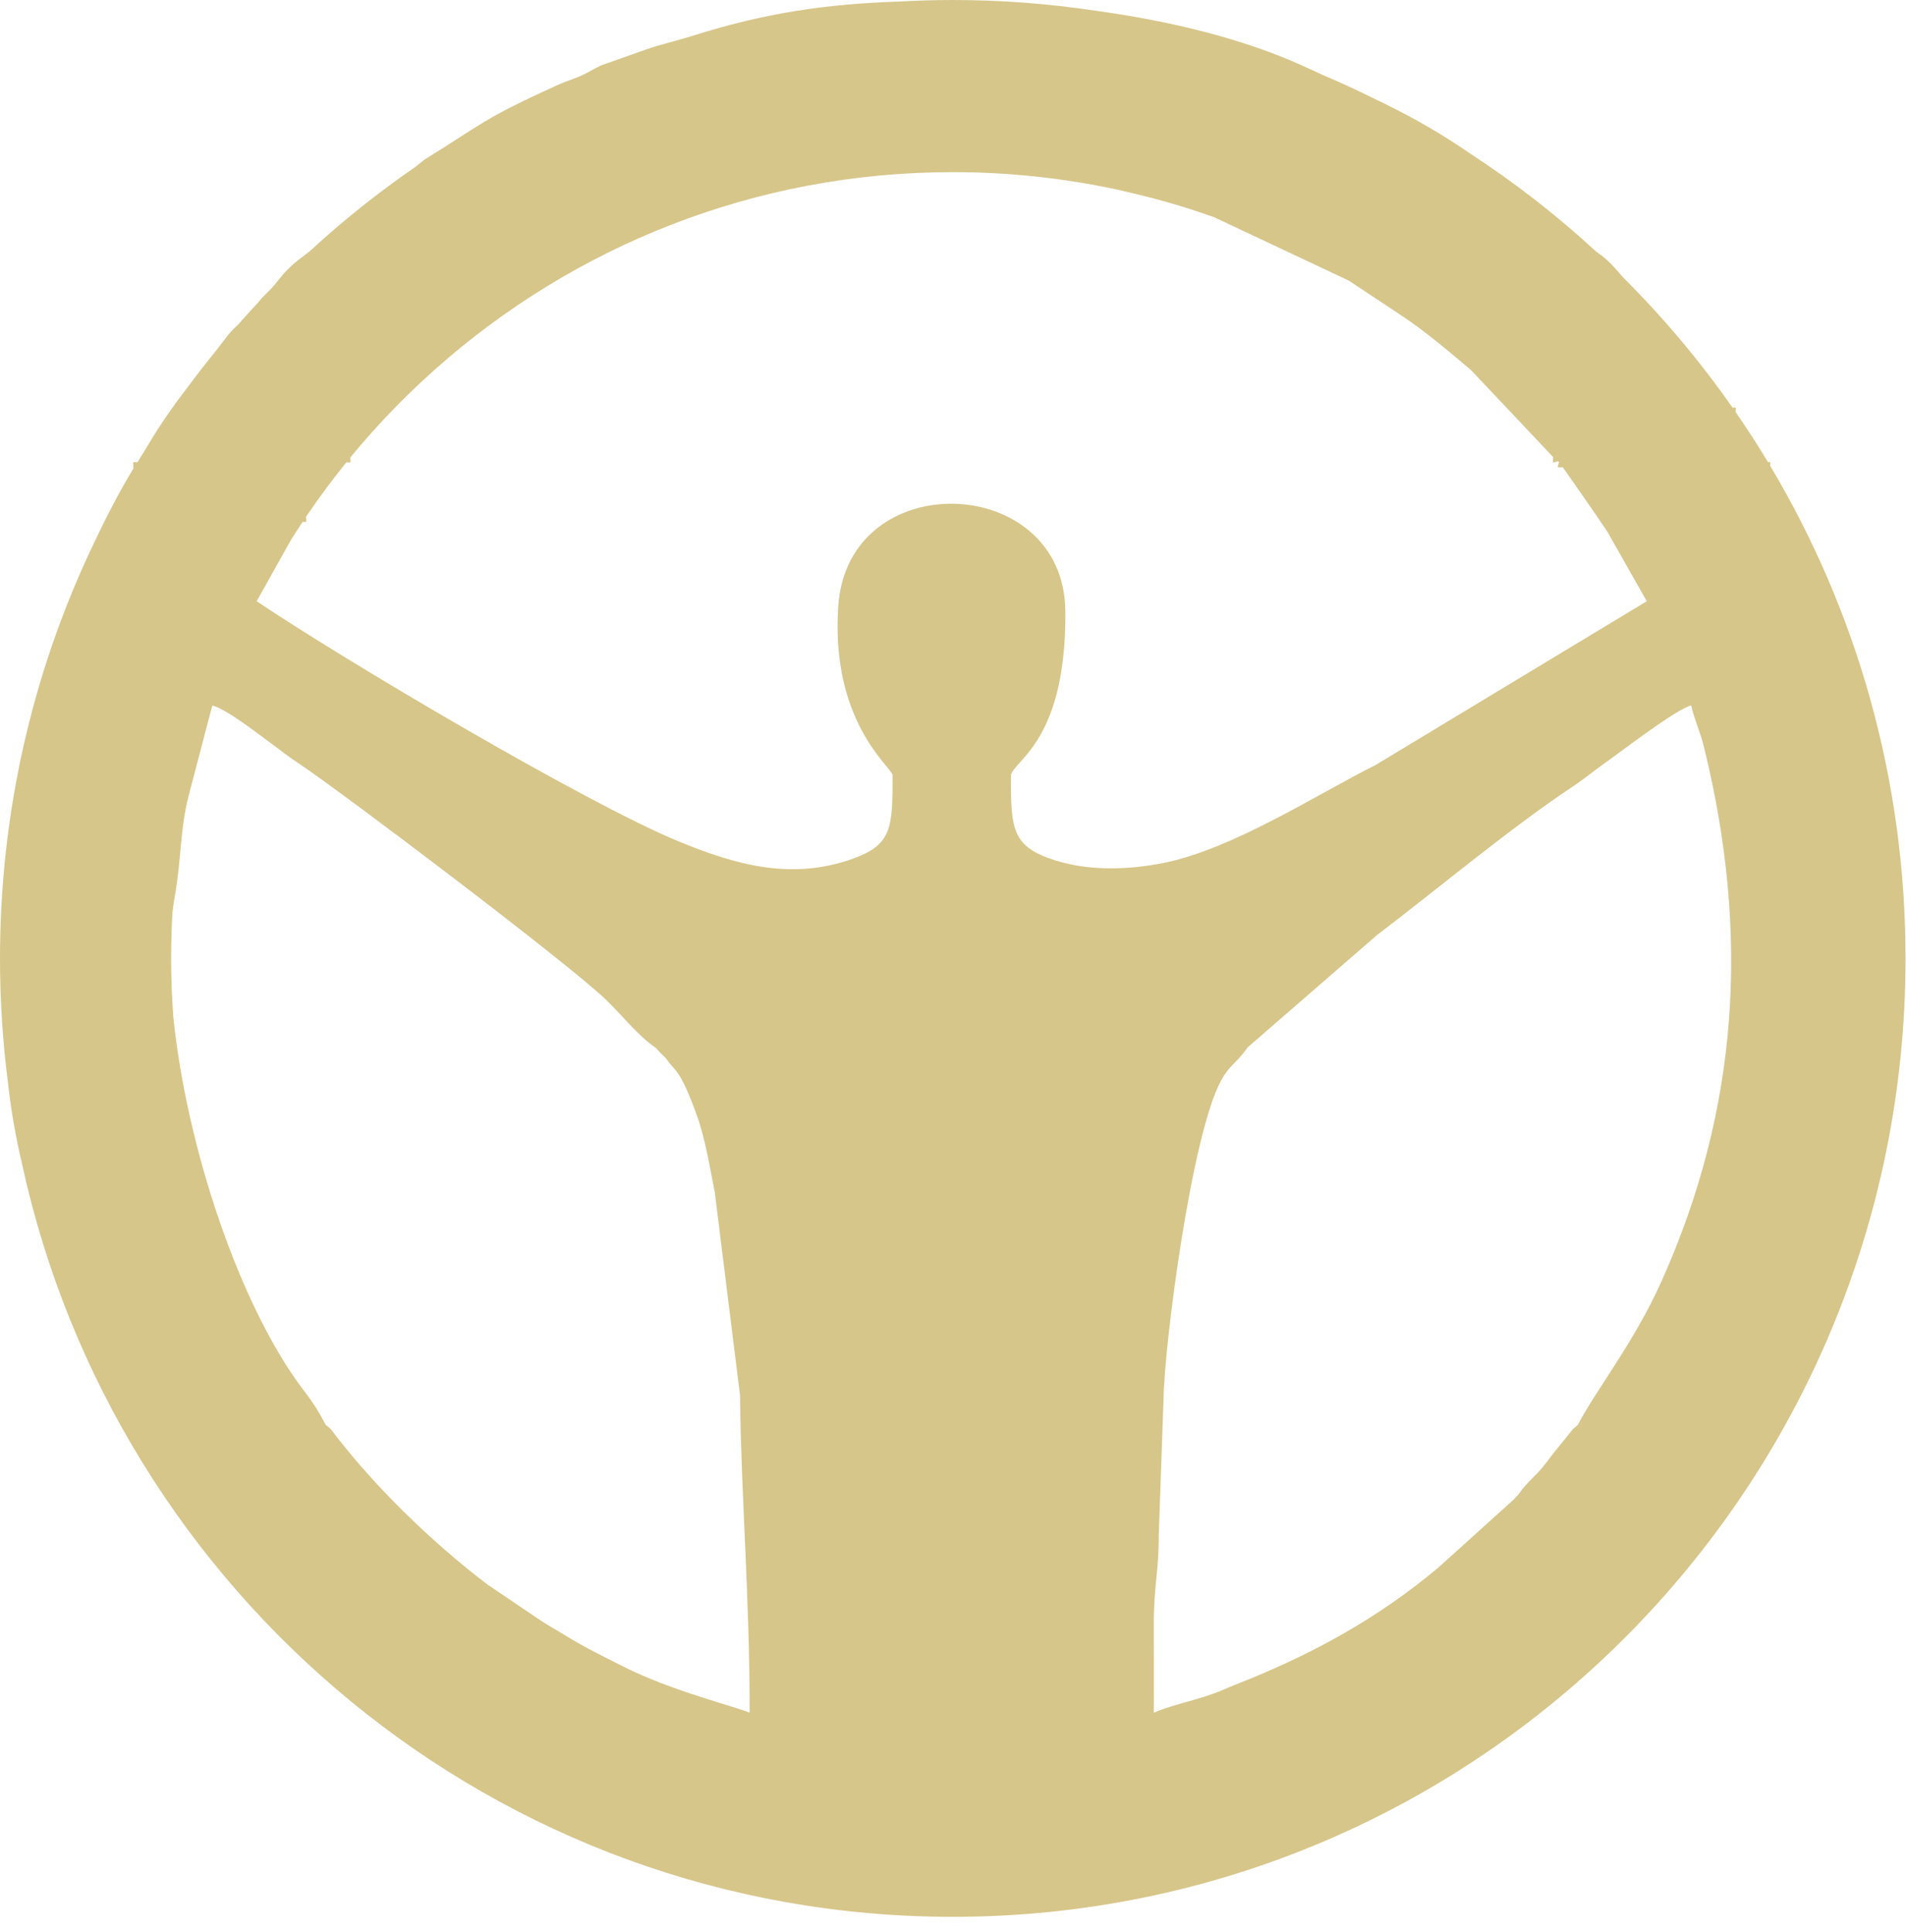 <?xml version="1.0" encoding="UTF-8"?> <svg xmlns="http://www.w3.org/2000/svg" width="73" height="74" viewBox="0 0 73 74" fill="none"> <path fill-rule="evenodd" clip-rule="evenodd" d="M66.473 15.778C66.482 15.59 66.516 15.604 66.356 15.612C65.101 13.817 63.689 12.14 62.141 10.601C61.653 10.006 61.402 9.822 61.145 9.647C59.631 8.25 57.998 6.979 56.265 5.853C56.207 5.812 56.148 5.772 56.087 5.731C54.837 4.891 53.765 4.319 52.645 3.785C51.983 3.455 51.31 3.145 50.626 2.856C50.417 2.761 50.204 2.663 49.985 2.562C47.675 1.495 44.81 0.8 41.977 0.413C40.187 0.142 38.355 0 36.491 0C35.779 0 35.073 0.022 34.372 0.062C31.677 0.155 29.333 0.479 26.472 1.388C25.928 1.56 25.248 1.712 24.72 1.904L23.043 2.497C22.801 2.602 22.539 2.77 22.293 2.882L22.237 2.908L22.234 2.909L22.219 2.915L22.204 2.922L22.189 2.928L22.174 2.934L22.159 2.94C21.888 3.054 21.621 3.137 21.347 3.26C18.511 4.545 18.477 4.74 16.254 6.115L15.897 6.401C14.472 7.382 13.12 8.462 11.851 9.632L11.832 9.647C11.223 10.102 11.007 10.28 10.554 10.863L10.398 11.042L10.199 11.243L10.02 11.423L9.869 11.604C9.617 11.874 9.369 12.148 9.125 12.426C8.998 12.544 8.877 12.658 8.748 12.813L8.275 13.429C7.9 13.889 7.535 14.358 7.181 14.837C6.659 15.509 6.07 16.354 5.639 17.097C5.513 17.298 5.387 17.5 5.264 17.704C5.042 17.698 5.112 17.658 5.112 17.939C4.609 18.764 4.081 19.772 3.586 20.825C2.385 23.336 1.461 26.006 0.851 28.794C0.795 29.042 0.745 29.281 0.703 29.506L0.7 29.52L0.699 29.524C0.241 31.847 0 34.248 0 36.706C0 38.332 0.106 39.932 0.31 41.502C0.417 42.5 0.597 43.522 0.839 44.554C4.412 61.055 19.015 73.412 36.491 73.412C56.645 73.412 72.982 56.979 72.982 36.706C72.982 29.806 71.088 23.352 67.796 17.838C67.805 17.696 67.825 17.695 67.716 17.701C67.321 17.046 66.906 16.405 66.473 15.778ZM6.637 38.939C6.583 38.202 6.555 37.457 6.555 36.706C6.555 36.118 6.571 35.534 6.604 34.954C6.63 34.734 6.66 34.52 6.697 34.315C6.946 32.917 6.89 31.785 7.225 30.475L8.106 27.114L8.138 27.019C8.679 27.169 9.793 28.036 10.322 28.424C10.757 28.742 10.944 28.907 11.417 29.222C13.117 30.352 21.736 36.875 23.193 38.273C23.872 38.925 24.372 39.612 25.124 40.138L25.302 40.334L25.489 40.511C25.813 40.969 25.914 40.939 26.2 41.517C26.387 41.895 26.546 42.324 26.694 42.731C27.007 43.594 27.195 44.758 27.375 45.656L28.341 53.426C28.391 57.429 28.711 61.103 28.711 65.597C28.285 65.391 25.725 64.769 23.865 63.823C23.012 63.388 22.449 63.125 21.648 62.633C21.191 62.352 20.986 62.253 20.593 61.986L18.673 60.687C16.537 59.068 14.248 56.844 12.663 54.723L12.479 54.574C12.204 54.065 12.033 53.775 11.666 53.297C9.182 50.056 7.147 43.943 6.637 38.939ZM60.428 54.574L60.24 54.733C59.867 55.216 59.605 55.5 59.221 56.018C58.826 56.55 58.518 56.709 58.157 57.234L57.975 57.43L55.091 60.033C52.708 62.034 50.183 63.395 47.289 64.532C46.85 64.704 46.841 64.739 46.343 64.91C45.701 65.132 44.67 65.365 44.193 65.596C44.193 64.456 44.196 63.315 44.192 62.175C44.187 60.757 44.387 60.173 44.382 58.755L44.563 53.616C44.59 51.493 45.633 43.474 46.764 41.389C47.056 40.851 47.262 40.779 47.632 40.32L47.78 40.116L52.74 35.811C55.174 33.96 57.75 31.782 60.277 30.095C60.738 29.787 60.972 29.575 61.37 29.294C62.038 28.825 64.156 27.182 64.771 27.016C64.912 27.623 65.11 27.992 65.263 28.612C67.029 35.794 66.586 42.489 63.64 49.063C62.589 51.408 61.186 53.139 60.428 54.574ZM13.266 17.706C13.467 17.716 13.42 17.754 13.418 17.52C14.375 16.357 15.417 15.268 16.534 14.262C16.593 14.213 16.646 14.165 16.696 14.118C21.972 9.436 28.901 6.593 36.49 6.593C38.639 6.593 40.733 6.822 42.753 7.254C43.245 7.365 43.735 7.484 44.219 7.608C44.991 7.815 45.75 8.051 46.496 8.317L51.667 10.75C53.938 12.283 54.043 12.219 56.261 14.108C56.29 14.134 56.332 14.171 56.362 14.197L59.485 17.505C59.485 17.776 59.429 17.723 59.679 17.663L59.708 17.698C59.657 17.944 59.6 17.894 59.855 17.894C60.437 18.737 60.995 19.51 61.562 20.365L63.072 23.026L52.688 29.297C50.519 30.378 47.2 32.536 44.529 33.057C43.071 33.342 41.615 33.337 40.383 32.941C38.744 32.415 38.717 31.743 38.717 29.677C38.899 29.076 40.848 28.305 40.802 23.398C40.753 18.106 32.473 17.808 32.106 23.212C31.808 27.591 34.078 29.321 34.186 29.677C34.186 31.705 34.168 32.35 32.657 32.89C30.282 33.739 28.125 33.102 25.992 32.224C22.454 30.769 13.154 25.266 9.831 23.026L11.141 20.683C11.288 20.448 11.438 20.216 11.591 19.986C11.776 19.992 11.726 20.017 11.72 19.793C11.989 19.395 12.267 19.004 12.554 18.62C12.657 18.486 12.756 18.36 12.847 18.235C12.985 18.057 13.125 17.881 13.266 17.706Z" fill="#D7C68A"></path> </svg> 